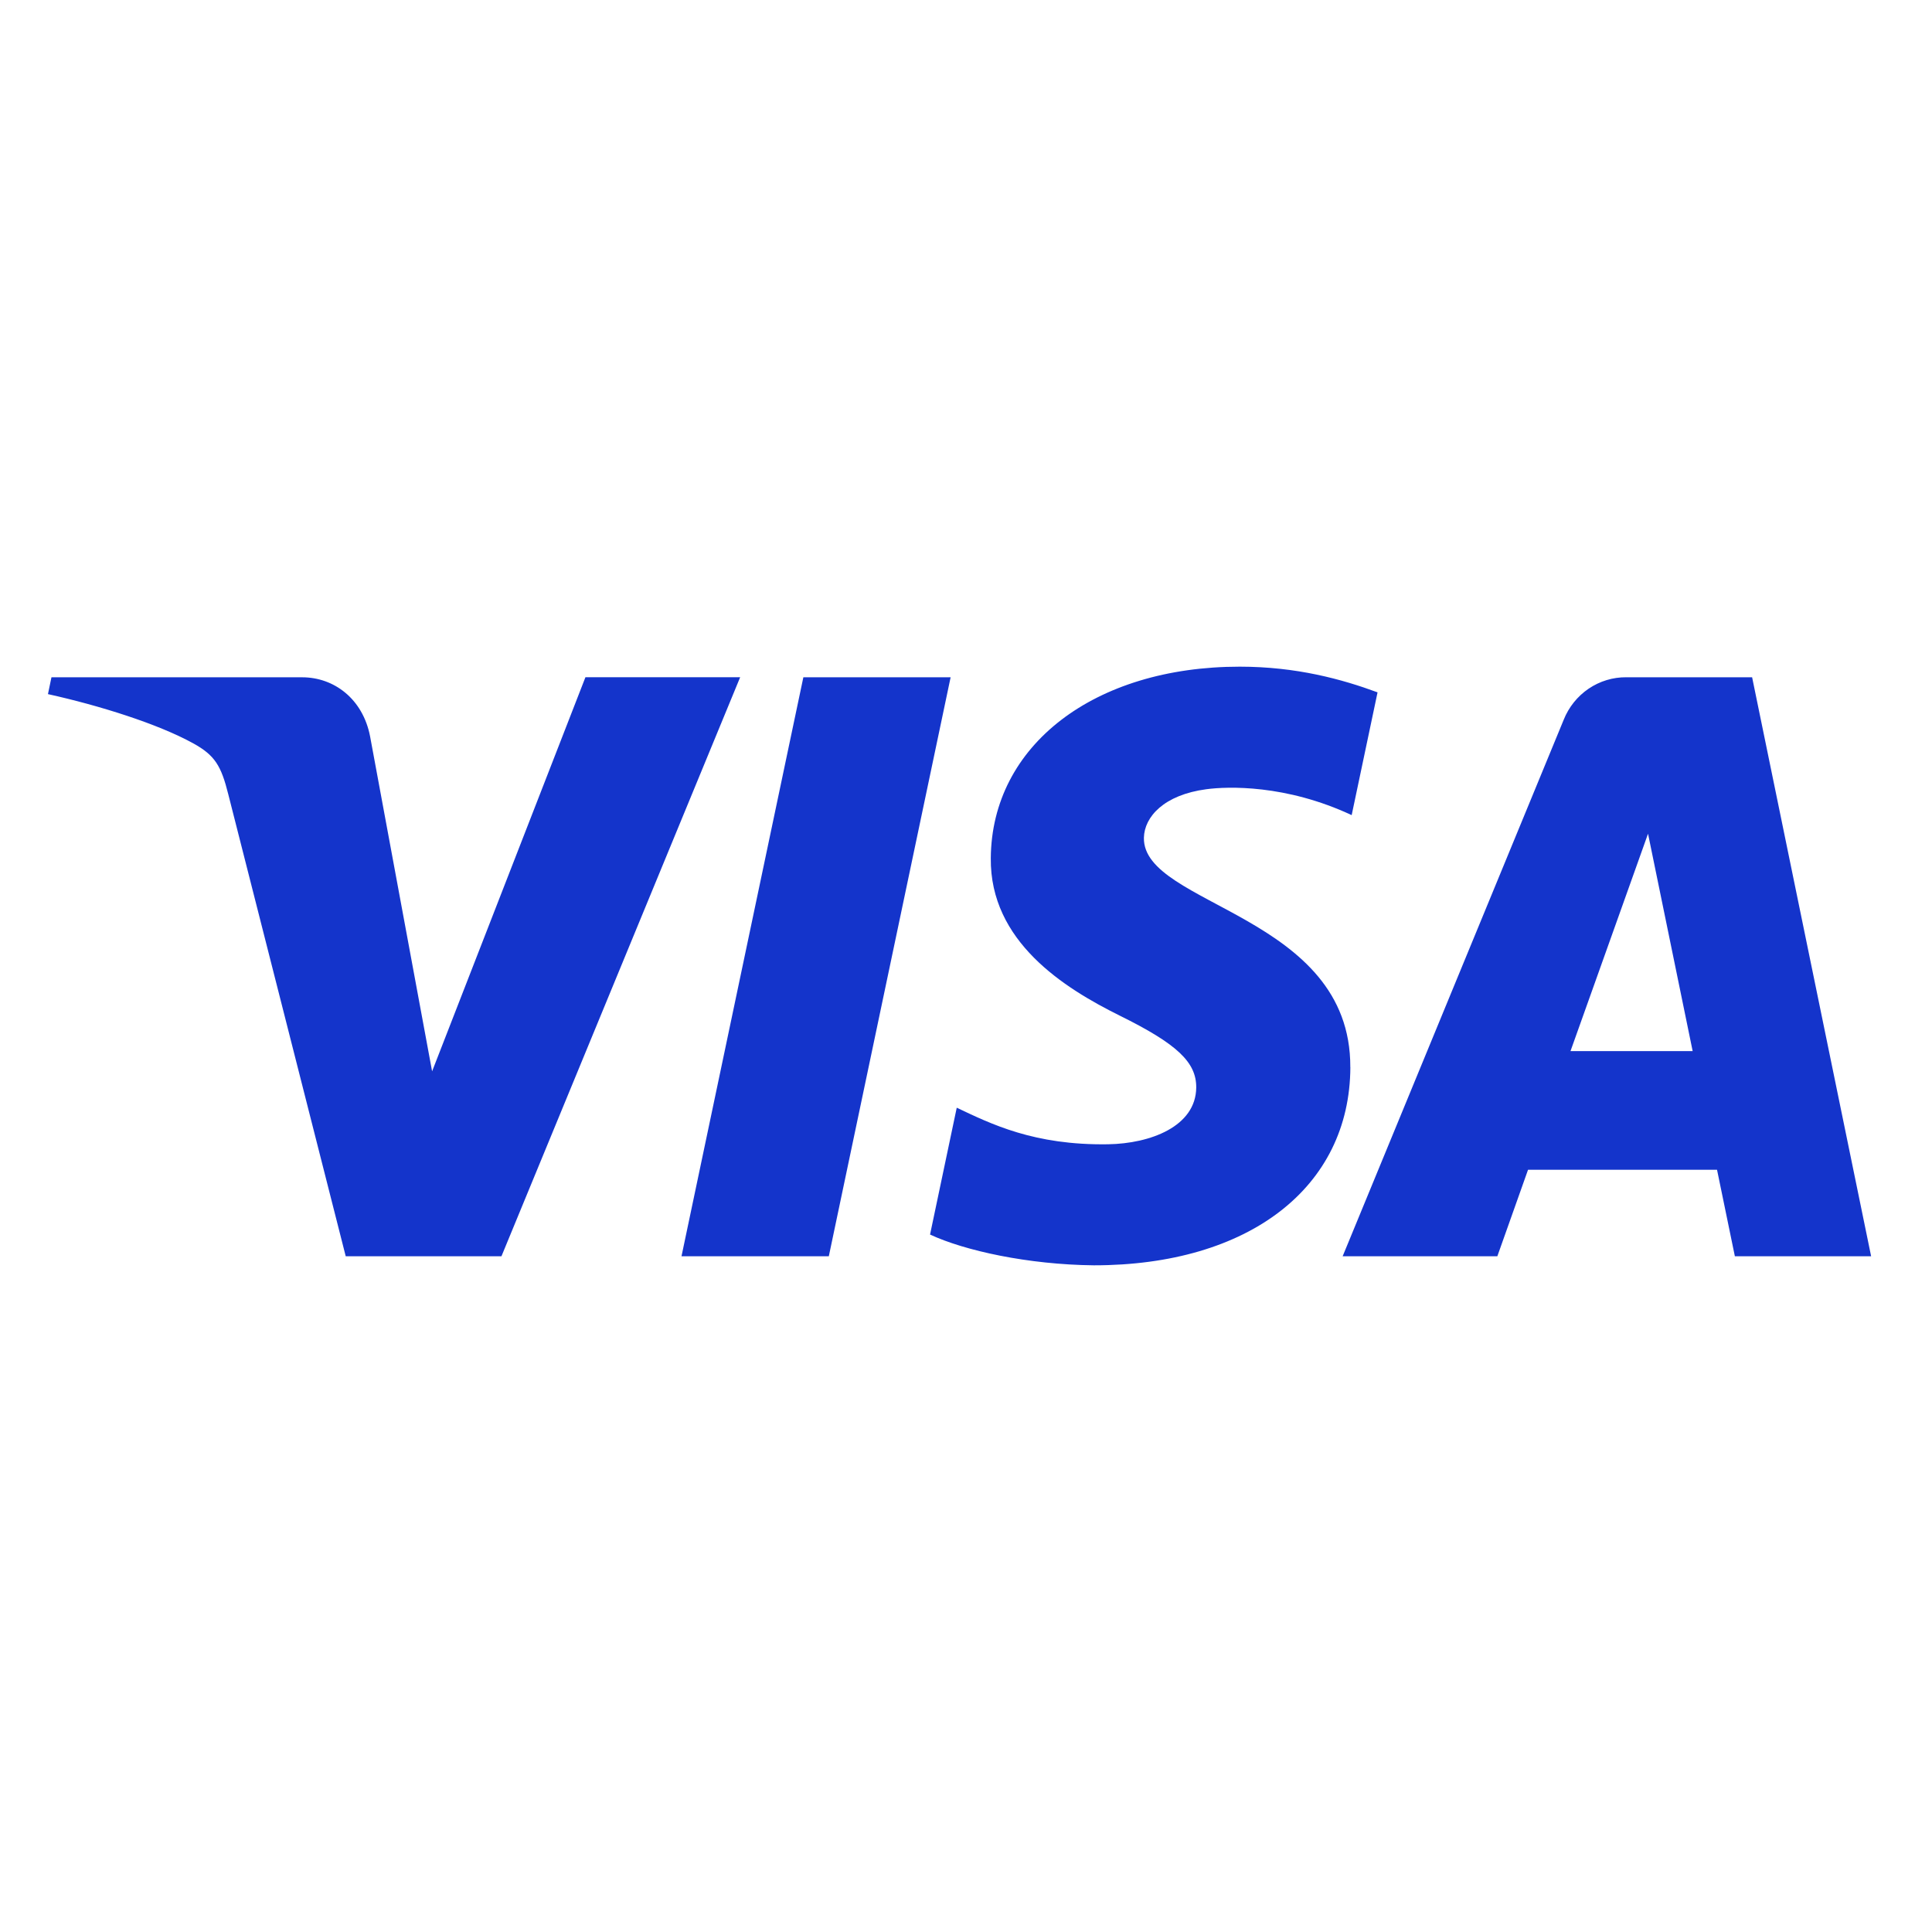 <svg width="120" height="120" viewBox="0 0 120 120" fill="none" xmlns="http://www.w3.org/2000/svg">
<g clip-path="url(#clip0_1200_3792)">
<path d="M45.972 42.066L31.146 78.029H21.474L14.178 49.331C13.735 47.563 13.352 46.916 12.003 46.171C9.804 44.958 6.172 43.82 2.979 43.113L3.196 42.068H18.767C20.751 42.068 22.535 43.411 22.986 45.734L26.839 66.542L36.362 42.065H45.975L45.972 42.066ZM83.87 66.287C83.909 56.795 70.961 56.273 71.05 52.032C71.078 50.742 72.288 49.37 74.931 49.02C76.242 48.845 79.855 48.712 83.955 50.629L85.562 43.003C83.361 42.19 80.528 41.408 77.003 41.408C67.959 41.408 61.594 46.297 61.54 53.297C61.481 58.474 66.082 61.363 69.55 63.083C73.117 64.845 74.313 65.977 74.3 67.553C74.274 69.966 71.455 71.031 68.821 71.073C64.22 71.144 61.553 69.807 59.425 68.802L57.767 76.68C59.905 77.678 63.851 78.548 67.942 78.591C77.556 78.591 83.844 73.764 83.873 66.287M107.756 78.029H116.219L108.827 42.066H101.018C100.183 42.058 99.366 42.306 98.672 42.776C97.978 43.247 97.439 43.919 97.125 44.704L83.394 78.029H93.002L94.909 72.657H106.648L107.756 78.029ZM97.546 65.287L102.362 51.784L105.134 65.287H97.546ZM59.045 42.066L51.479 78.029H42.329L49.898 42.066H59.045Z" fill="#1434CB"/>
</g>
<defs>
<clipPath id="clip0_1200_3792">
<rect width="113.239" height="37.183" fill="white" transform="translate(2.976 41.408)"/>
</clipPath>
</defs>
</svg>
